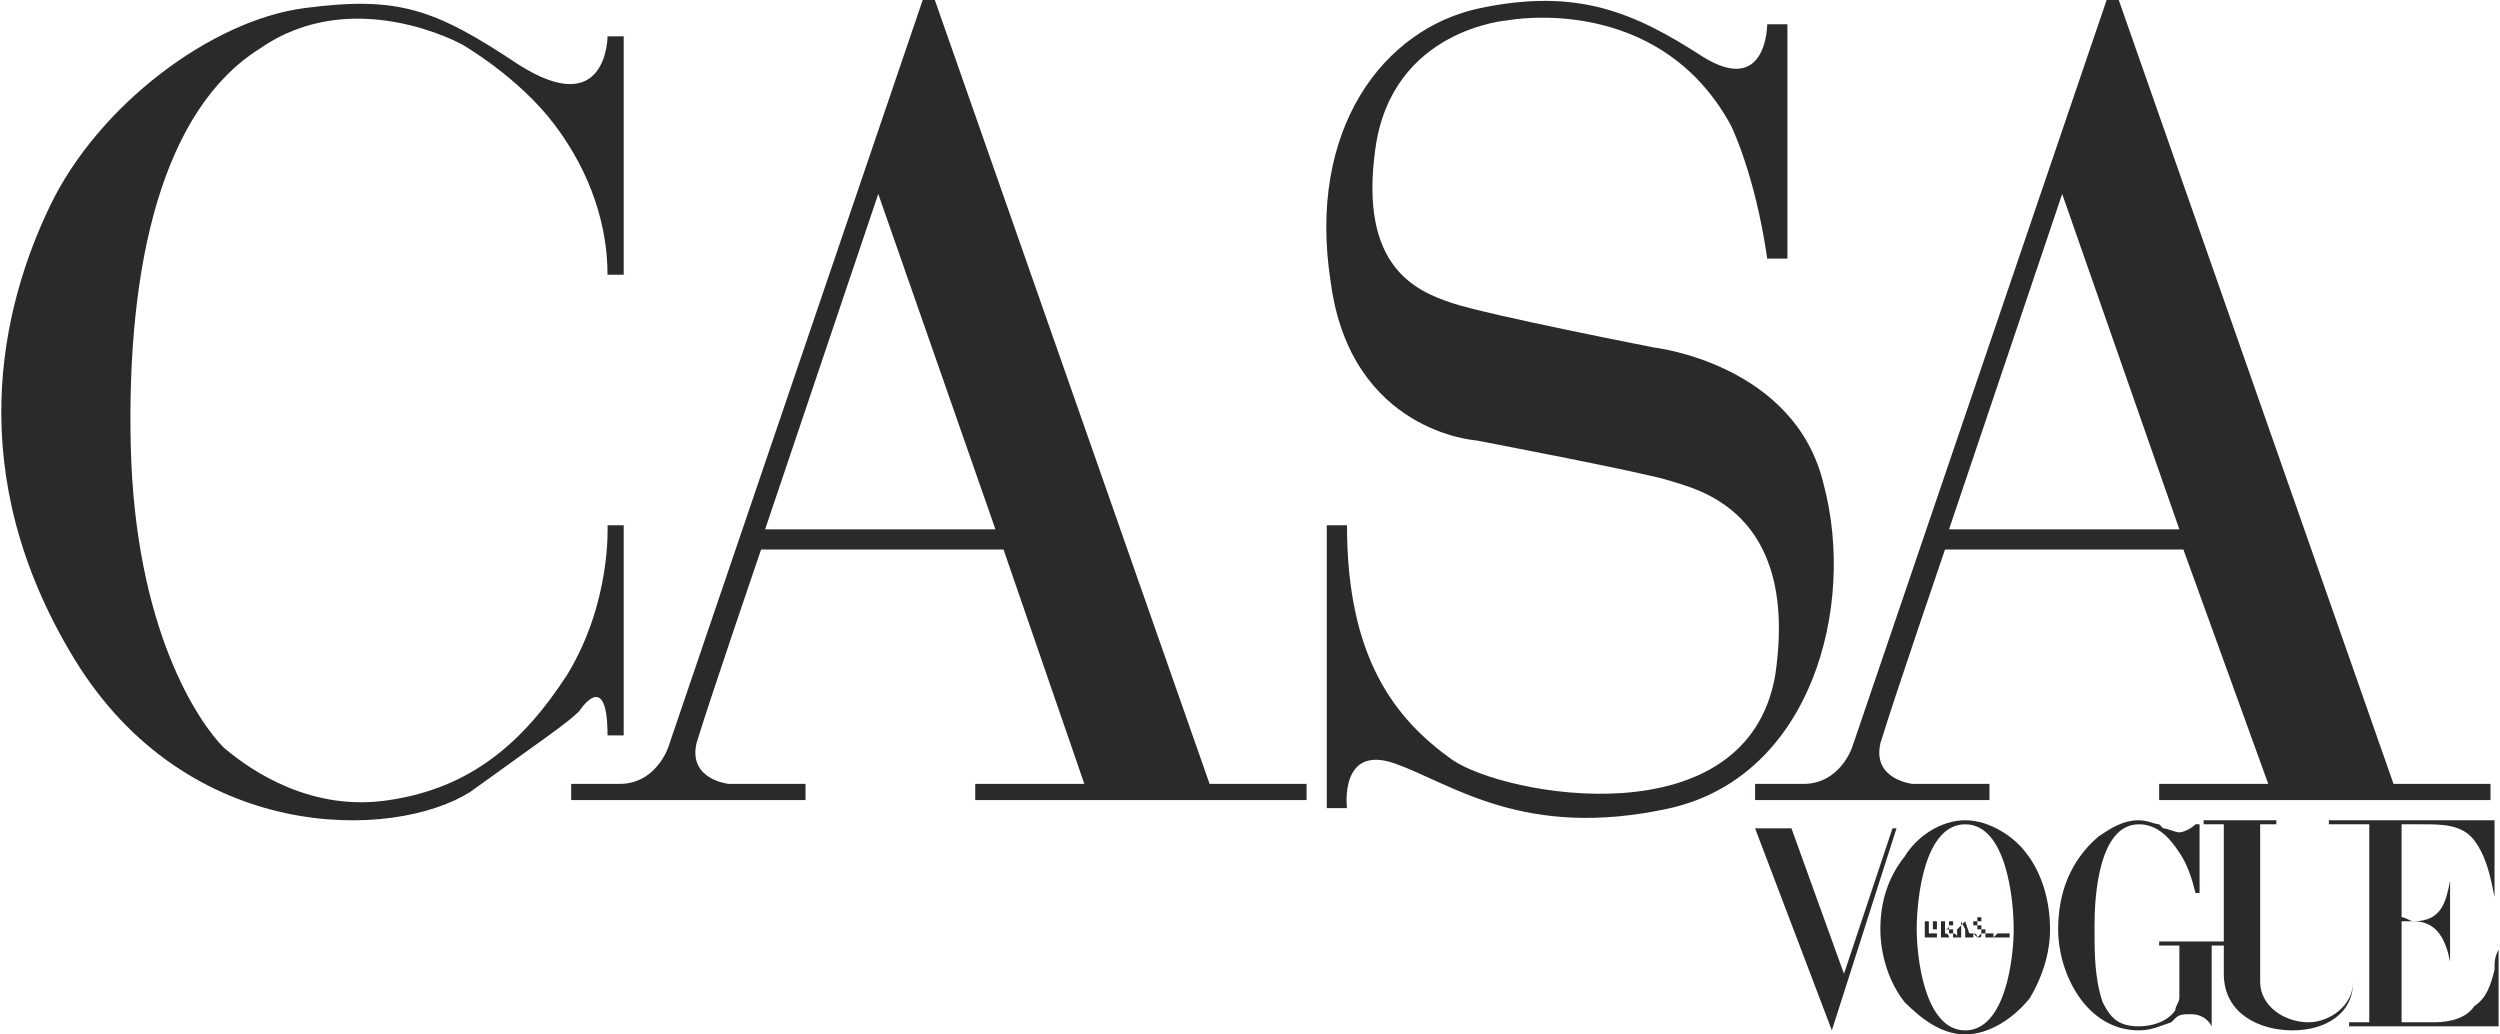 <?xml version="1.0" encoding="UTF-8"?>
<!DOCTYPE svg PUBLIC "-//W3C//DTD SVG 1.1//EN" "http://www.w3.org/Graphics/SVG/1.1/DTD/svg11.dtd">
<!-- Creator: CorelDRAW X8 -->
<svg xmlns="http://www.w3.org/2000/svg" xml:space="preserve" width="19.424mm" height="8.037mm" version="1.1" style="shape-rendering:geometricPrecision; text-rendering:geometricPrecision; image-rendering:optimizeQuality; fill-rule:evenodd; clip-rule:evenodd"
viewBox="0 0 618 256"
 xmlns:xlink="http://www.w3.org/1999/xlink">
 <defs>
  <style type="text/css">
   <![CDATA[
    .fil0 {fill:#2B2A29}
    .fil1 {fill:#2B2A29;fill-rule:nonzero}
   ]]>
  </style>
 </defs>
 <g id="Layer_x0020_1">
  <g id="_2514878883680">
   <polygon class="fil0" points="429,205 447,205 447,205 443,205 456,241 468,205 463,205 463,205 473,205 473,205 469,205 453,255 434,205 429,205 429,205 "/>
   <path class="fil0" d="M544 204l0 17 -1 0c-1,-4 -2,-7 -4,-10 -2,-3 -5,-7 -10,-7 -10,0 -11,18 -11,25 0,7 0,13 2,19 2,4 4,6 9,6 3,0 7,-1 9,-4 0,-1 1,-2 1,-3l0 0 0 -13 -5 0 0 -1 17 0 0 1 -4 0 0 20 0 0c-1,-2 -3,-3 -5,-3 -2,0 -3,0 -4,1l-1 1c-3,1 -5,2 -8,2 -13,0 -20,-14 -20,-25 0,-9 3,-17 10,-23 3,-2 6,-4 10,-4 2,0 4,1 5,1l1 1c1,0 3,1 4,1 1,0 3,-1 4,-2l1 0 0 0z"/>
   <path class="fil0" d="M545 203l18 0 0 1 -4 0 0 39c0,6 6,10 12,10 5,0 11,-4 11,-10l0 -39 -6 0 0 -1 41 0 0 19 0 0c-1,-5 -2,-10 -5,-14 -3,-4 -8,-4 -13,-4l-5 0 0 23c1,0 2,1 3,1 7,0 8,-5 9,-10l0 0 0 20 0 0c-1,-5 -3,-10 -9,-10 -1,0 -2,0 -3,0l0 25 8 0c4,0 8,-1 10,-4 3,-2 4,-5 5,-9 0,-2 0,-3 1,-5l0 0 0 19 -37 0 0 -1 5 0 0 -49 -4 0 0 39c0,8 -7,12 -15,12 -8,0 -17,-4 -17,-14l0 -37 -5 0 0 -1 0 0z"/>
   <path class="fil1" d="M486 255c-10,0 -12,-18 -12,-25 0,-8 2,-26 12,-26 10,0 12,18 12,26 0,7 -2,25 -12,25zm15 -44c-3,-4 -9,-8 -15,-8 -6,0 -12,4 -15,9 -4,5 -6,11 -6,18 0,6 2,13 6,18 4,4 9,8 15,8 6,0 12,-4 16,-9 3,-5 5,-11 5,-17 0,-7 -2,-14 -6,-19z"/>
   <path class="fil0" d="M150 182l4 0 0 -52 -4 0c0,0 1,19 -10,37 -11,17 -24,28 -44,31 -19,3 -34,-7 -41,-13 -6,-6 -22,-29 -23,-75 -1,-45 8,-83 32,-98 23,-16 50,-1 50,-1 0,0 14,8 23,20 9,12 13,25 13,37l4 0 0 -59 -4 0c0,0 0,21 -22,7 -21,-14 -30,-17 -53,-14 -23,3 -51,24 -63,49 -12,25 -22,66 6,112 28,46 79,45 98,33 18,-13 24,-17 27,-20 0,0 7,-11 7,6z"/>
   <path class="fil0" d="M328 130l0 70 5 0c0,0 -2,-16 12,-11 14,5 32,19 68,11 35,-8 46,-50 38,-80 -7,-30 -42,-34 -42,-34 0,0 -41,-8 -50,-11 -9,-3 -23,-9 -19,-38 4,-30 33,-32 33,-32 0,0 37,-7 55,26 0,0 6,12 9,33l5 0 0 -58 -5 0c0,0 0,18 -16,8 -17,-11 -31,-17 -55,-12 -24,5 -43,30 -37,68 5,37 36,39 36,39 0,0 42,8 48,10 6,2 32,7 26,48 -7,41 -67,30 -80,21 -14,-10 -26,-25 -26,-58l-5 0z"/>
   <path class="fil1" d="M189 131l28 -83 29 83 -57 0zm110 63l-68 -194 -3 0 -63 185c0,0 -3,9 -12,9l-12 0 0 4 58 0 0 -4 -19 0c0,0 -10,-1 -8,-10 3,-10 16,-48 16,-48l60 0 20 58 -27 0 0 4 82 0 0 -4 -24 0z"/>
   <path class="fil1" d="M482 131l28 -83 29 83 -57 0zm110 63l-68 -194 -3 0 -63 185c0,0 -3,9 -12,9l-12 0 0 4 58 0 0 -4 -19 0c0,0 -10,-1 -8,-10 3,-10 16,-48 16,-48l59 0 21 58 -27 0 0 4 82 0 0 -4 -24 0z"/>
   <path class="fil1" d="M477 229l0 2c0,0 0,0 0,0 0,0 0,0 0,0 0,0 0,0 1,0 0,0 0,0 0,0 1,0 1,0 1,0 0,-1 0,-1 0,-1 0,0 -1,0 -1,0 0,0 0,-1 0,-1l-1 0zm0 -1l0 1 0 0c0,0 1,0 1,0 0,0 0,0 0,0 0,0 0,0 0,0 0,0 0,0 0,0 0,0 0,0 0,0 0,-1 0,-1 0,-1 0,0 0,0 0,0 0,0 0,0 0,0 0,0 0,0 -1,0l0 0zm-1 4l0 0c0,0 0,-1 0,-1 0,0 0,0 0,0 0,0 0,0 0,0 0,0 0,0 0,0l0 -3c0,0 0,0 0,0 0,0 0,0 0,0 0,0 0,0 0,0 0,0 0,0 0,0l0 0 2 0c0,0 0,0 0,0 0,0 0,0 1,0 0,0 0,0 0,0 0,0 0,0 0,0 0,1 0,1 0,1 0,0 0,0 0,0 0,0 -1,0 -1,0 0,0 1,0 1,0 0,1 0,1 0,1 0,0 0,0 0,0 0,0 0,0 0,1 0,0 0,0 0,0 0,0 0,0 0,0 0,0 0,0 0,1 -1,0 -1,0 -1,0l-2 0z"/>
   <path class="fil1" d="M481 230l0 0c0,0 1,0 1,-1 0,0 0,0 0,0 0,0 0,0 0,0 0,-1 0,-1 0,-1 0,0 0,0 0,0 0,0 0,0 0,0 0,0 -1,0 -1,0l0 0 0 2zm0 0l0 1c0,0 0,0 0,0 0,0 0,0 0,0 0,0 0,0 0,0 1,0 1,1 1,1l0 0 -2 0 0 0c0,0 0,-1 0,-1 0,0 0,0 0,0 0,0 0,0 0,0 0,0 0,0 0,0l0 -3c0,0 0,0 0,0 0,0 0,0 0,0 0,0 0,0 0,0 0,0 0,0 0,0l0 0 1 0c0,0 1,0 1,0 0,0 0,0 0,0 1,0 1,0 1,0 0,0 0,0 0,1 0,0 0,0 0,0 0,0 0,0 -1,0 0,0 0,1 0,1 0,0 0,0 0,0 0,0 0,0 1,0 0,0 0,0 0,0 0,1 0,1 0,1 0,0 0,0 0,0 0,0 0,0 0,0 0,0 1,0 1,1l0 0 -1 0c0,-1 0,-1 0,-1l-1 0c0,0 0,-1 0,-1 0,0 0,0 0,0 0,0 0,0 -1,0 0,0 0,0 0,0l0 0z"/>
   <path class="fil1" d="M486 230l-1 -2 0 2 1 0zm2 2l-2 0 0 0c0,-1 0,-1 0,-1 0,0 0,0 0,0 0,0 0,0 0,0l0 0 0 -1 -1 0 0 0 0 1c-1,0 -1,0 -1,0 0,0 0,0 0,0 0,0 0,0 1,0 0,0 0,0 0,1l0 0 -1 0 0 0c0,0 0,-1 0,-1 0,0 0,0 0,0 0,0 0,0 0,0 0,0 0,0 0,-1l2 -2 0 0 1 3c0,0 0,0 0,0 0,0 0,0 0,0 0,0 0,0 1,0 0,0 0,0 0,1l0 0z"/>
   <path class="fil1" d="M488 232l0 -2 0 0c0,1 0,1 0,1 1,0 1,1 1,1 0,0 1,-1 1,-1 0,0 0,0 0,0 0,0 0,0 0,-1 0,0 0,0 0,0 0,0 0,0 0,0 -1,0 -1,0 -1,0 0,0 0,0 0,-1 0,0 0,0 -1,0 0,0 0,0 0,0 0,-1 0,-1 0,-1 0,0 0,0 1,0 0,0 0,-1 0,-1 0,0 0,0 1,0 0,0 0,1 0,1 0,0 0,0 0,0 0,0 0,0 0,0 0,0 0,0 0,0l0 0 0 1 0 0c0,0 0,-1 0,-1 0,0 0,0 0,0 0,0 0,0 0,0 0,0 -1,0 -1,0 0,0 0,0 0,0 0,0 0,0 0,0 0,0 0,0 0,0 0,1 0,1 0,1l1 0c0,0 0,1 0,1 1,0 1,0 1,0 0,1 0,1 0,1 -1,0 -1,0 -1,0 0,1 0,1 -1,1 0,0 0,0 0,0 -1,-1 -1,-1 -1,-1 0,0 0,0 0,0 0,0 0,0 0,1l0 0z"/>
   <path class="fil1" d="M493 228l0 0c0,0 0,0 0,0 0,0 0,0 -1,0 0,0 0,0 0,0 0,0 0,0 0,0l0 3c0,0 0,0 0,0 0,0 0,0 0,0 0,0 1,0 1,0 0,0 0,0 0,1l0 0 -2 0 0 0c0,0 0,-1 0,-1 0,0 0,0 1,0 0,0 0,0 0,0 0,0 0,0 0,0l0 -3c0,0 0,0 0,0 0,0 0,0 0,0 -1,0 -1,0 -1,0 0,0 0,0 0,0l0 0 2 0z"/>
   <path class="fil1" d="M493 232l0 0c0,0 1,-1 1,-1 0,0 0,0 0,0 0,0 0,0 0,0l0 -3c0,0 0,0 0,0 0,0 0,0 0,0 0,0 0,0 -1,0 0,0 0,0 0,0l0 0 2 0 0 0c0,0 0,0 0,0 0,0 0,0 0,0 0,0 0,0 0,0 -1,0 -1,0 -1,0l0 2c0,0 0,1 0,1 1,0 1,0 1,0 0,0 0,0 0,0 0,0 0,0 0,0 1,0 1,0 1,0 0,0 0,0 0,0 0,0 1,0 1,0 0,0 0,0 0,-1l0 0 0 2 -4 0z"/>
  </g>
 </g>
</svg>
